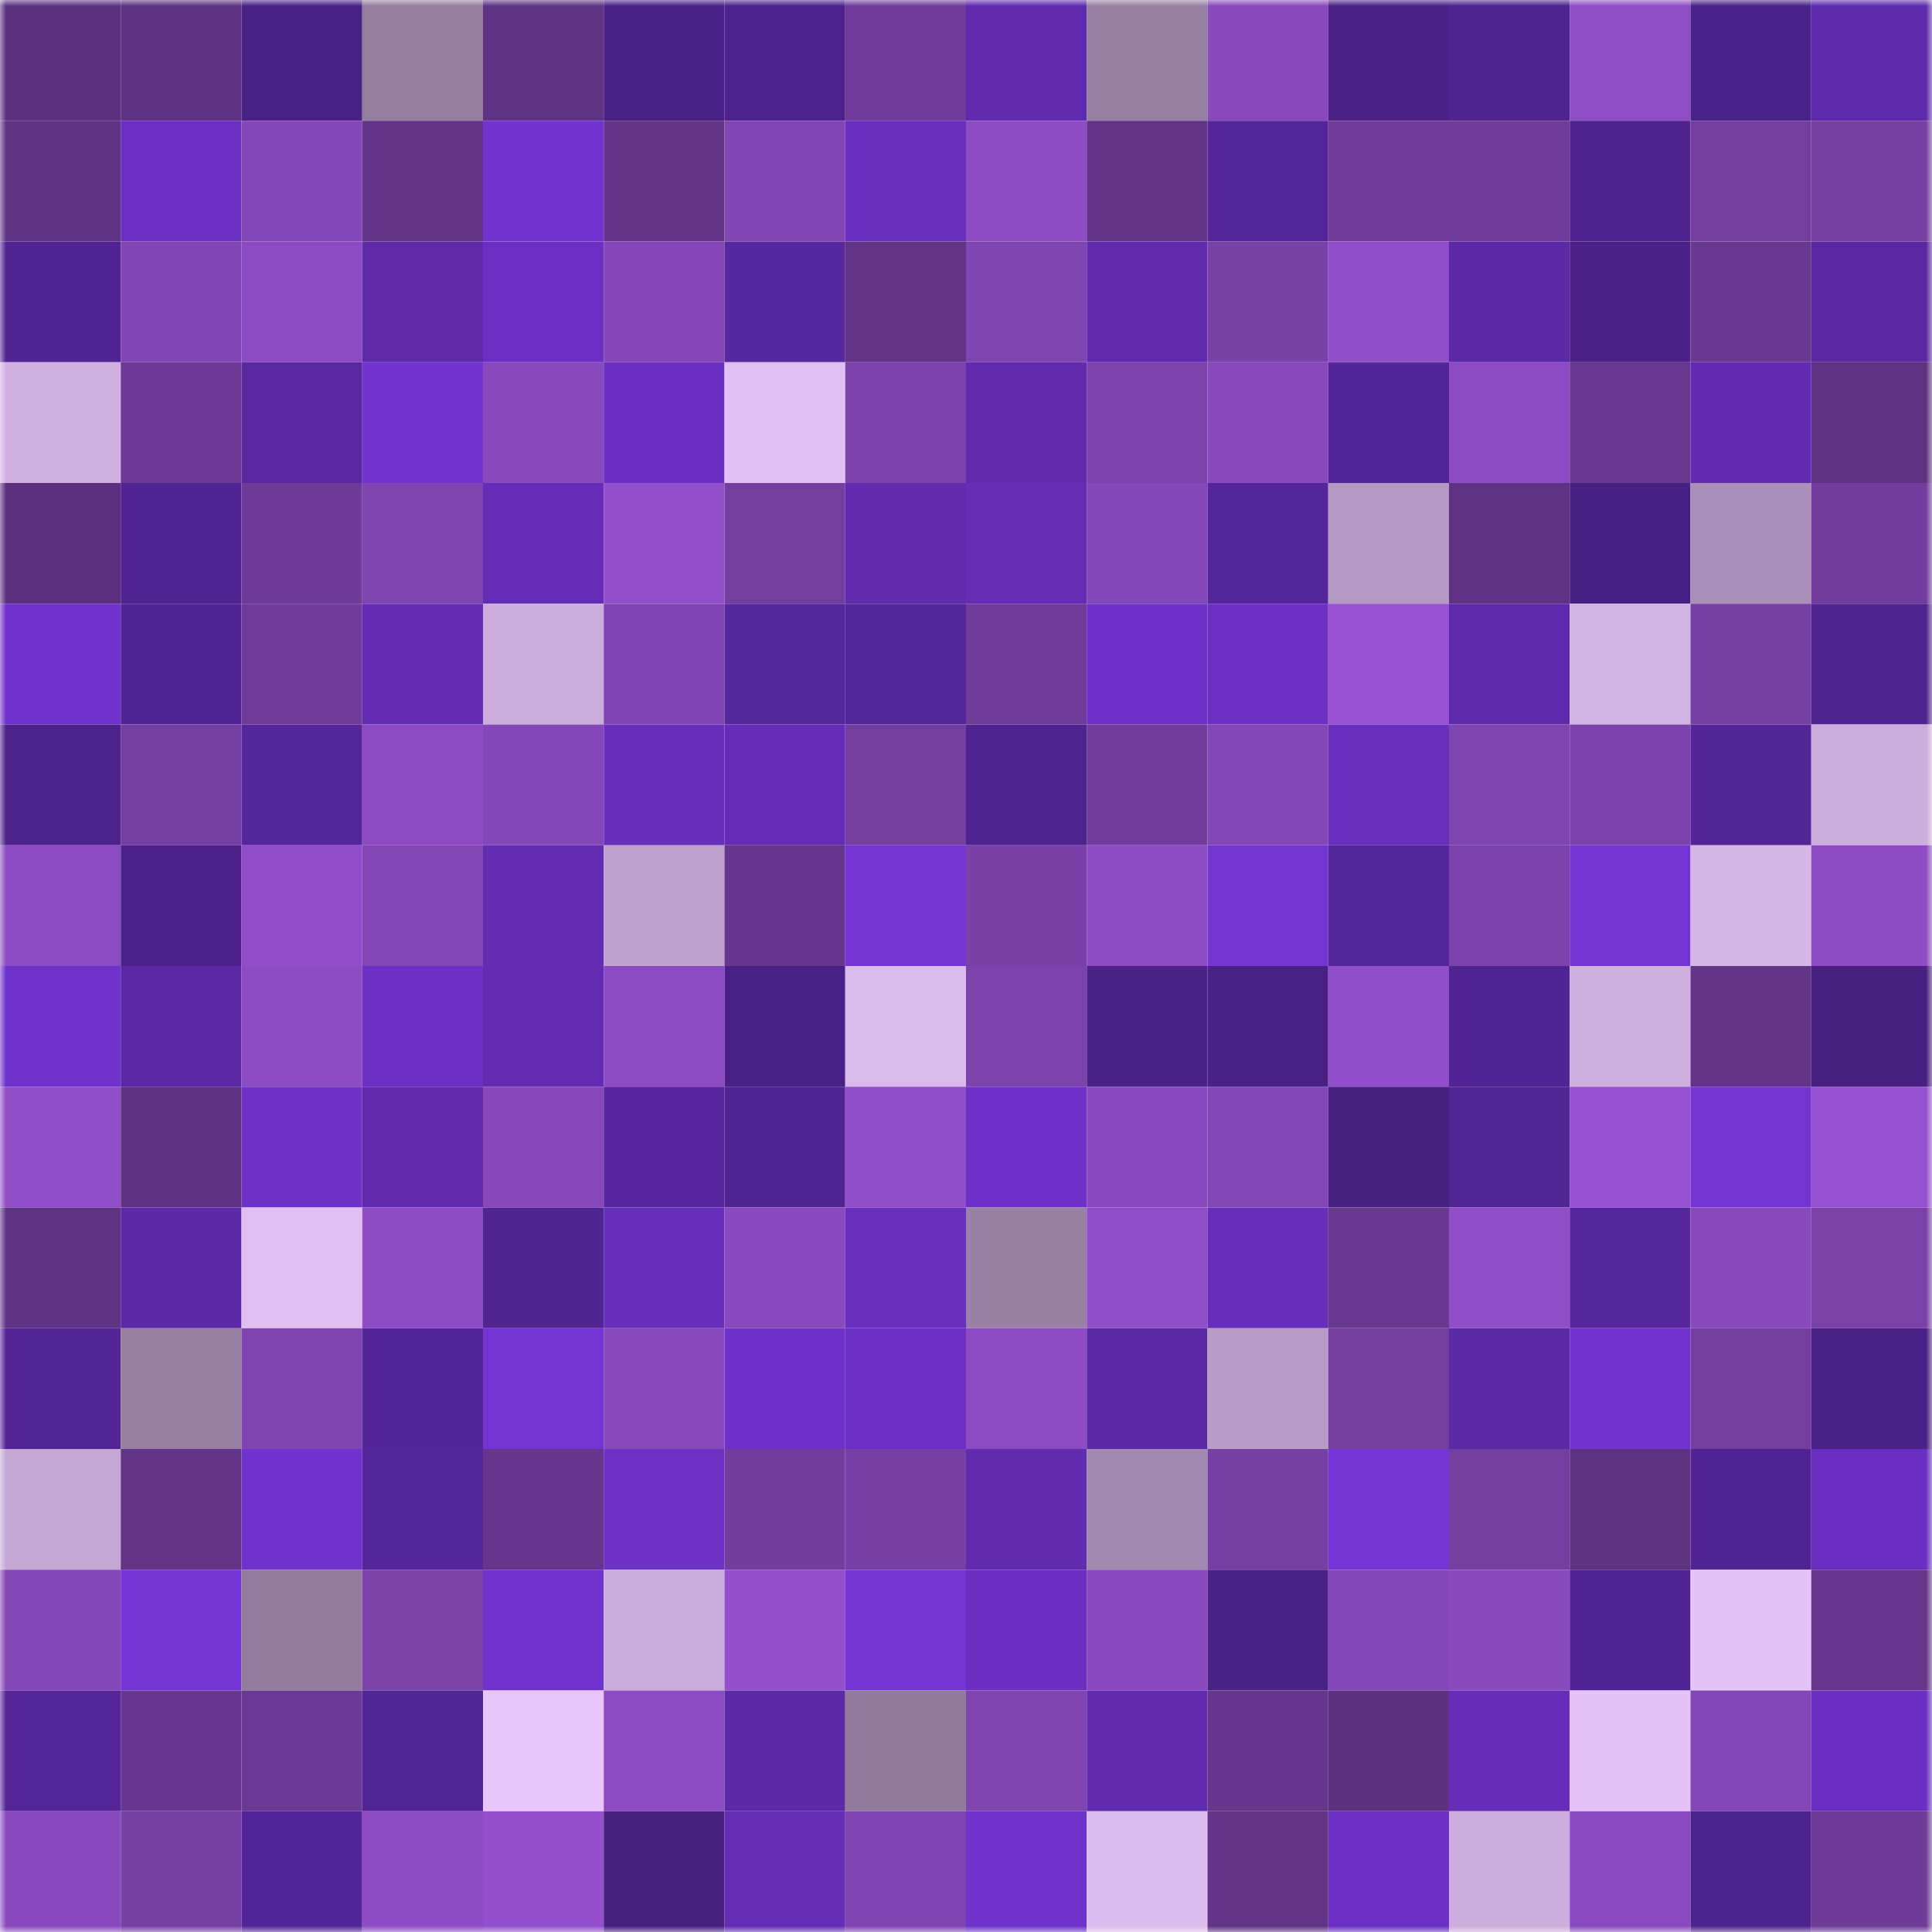 <svg viewBox="0 0 160 160" fill="none" role="img" xmlns="http://www.w3.org/2000/svg" width="240" height="240" name="farcaster%2Cokz"><title>farcaster,okz</title><mask id="587220181" mask-type="alpha" maskUnits="userSpaceOnUse" x="0" y="0" width="160" height="160"><rect width="160" height="160" fill="#FFFFFF"></rect></mask><g mask="url(#587220181)"><rect x="0" y="0" width="10" height="10" fill="#5b317e"></rect><rect x="10" y="0" width="10" height="10" fill="#5e3282"></rect><rect x="20" y="0" width="10" height="10" fill="#492185"></rect><rect x="30" y="0" width="10" height="10" fill="#947d9f"></rect><rect x="40" y="0" width="10" height="10" fill="#5e3383"></rect><rect x="50" y="0" width="10" height="10" fill="#492186"></rect><rect x="60" y="0" width="10" height="10" fill="#4d228c"></rect><rect x="70" y="0" width="10" height="10" fill="#703c9c"></rect><rect x="80" y="0" width="10" height="10" fill="#5f2aad"></rect><rect x="90" y="0" width="10" height="10" fill="#967fa2"></rect><rect x="100" y="0" width="10" height="10" fill="#8849bc"></rect><rect x="110" y="0" width="10" height="10" fill="#4b2188"></rect><rect x="120" y="0" width="10" height="10" fill="#4f2390"></rect><rect x="130" y="0" width="10" height="10" fill="#8e4cc5"></rect><rect x="140" y="0" width="10" height="10" fill="#4b2289"></rect><rect x="150" y="0" width="10" height="10" fill="#5e2aac"></rect><rect x="0" y="10" width="10" height="10" fill="#5e3383"></rect><rect x="10" y="10" width="10" height="10" fill="#6b30c2"></rect><rect x="20" y="10" width="10" height="10" fill="#8447b7"></rect><rect x="30" y="10" width="10" height="10" fill="#623588"></rect><rect x="40" y="10" width="10" height="10" fill="#7333d1"></rect><rect x="50" y="10" width="10" height="10" fill="#623589"></rect><rect x="60" y="10" width="10" height="10" fill="#8246b4"></rect><rect x="70" y="10" width="10" height="10" fill="#692fbf"></rect><rect x="80" y="10" width="10" height="10" fill="#8d4cc3"></rect><rect x="90" y="10" width="10" height="10" fill="#613487"></rect><rect x="100" y="10" width="10" height="10" fill="#55269b"></rect><rect x="110" y="10" width="10" height="10" fill="#6f3c9a"></rect><rect x="120" y="10" width="10" height="10" fill="#703c9c"></rect><rect x="130" y="10" width="10" height="10" fill="#4e238e"></rect><rect x="140" y="10" width="10" height="10" fill="#733ea0"></rect><rect x="150" y="10" width="10" height="10" fill="#763fa4"></rect><rect x="0" y="20" width="10" height="10" fill="#502492"></rect><rect x="10" y="20" width="10" height="10" fill="#8246b4"></rect><rect x="20" y="20" width="10" height="10" fill="#8c4bc3"></rect><rect x="30" y="20" width="10" height="10" fill="#5e2aaa"></rect><rect x="40" y="20" width="10" height="10" fill="#6b30c3"></rect><rect x="50" y="20" width="10" height="10" fill="#8547b8"></rect><rect x="60" y="20" width="10" height="10" fill="#57279f"></rect><rect x="70" y="20" width="10" height="10" fill="#613487"></rect><rect x="80" y="20" width="10" height="10" fill="#7e44af"></rect><rect x="90" y="20" width="10" height="10" fill="#5f2aad"></rect><rect x="100" y="20" width="10" height="10" fill="#7841a7"></rect><rect x="110" y="20" width="10" height="10" fill="#914eca"></rect><rect x="120" y="20" width="10" height="10" fill="#5b29a6"></rect><rect x="130" y="20" width="10" height="10" fill="#4b2188"></rect><rect x="140" y="20" width="10" height="10" fill="#693891"></rect><rect x="150" y="20" width="10" height="10" fill="#5928a1"></rect><rect x="0" y="30" width="10" height="10" fill="#d0b0e0"></rect><rect x="10" y="30" width="10" height="10" fill="#6b3994"></rect><rect x="20" y="30" width="10" height="10" fill="#5928a1"></rect><rect x="30" y="30" width="10" height="10" fill="#7233d0"></rect><rect x="40" y="30" width="10" height="10" fill="#8849bc"></rect><rect x="50" y="30" width="10" height="10" fill="#6a2fc1"></rect><rect x="60" y="30" width="10" height="10" fill="#e2bff3"></rect><rect x="70" y="30" width="10" height="10" fill="#7b42ab"></rect><rect x="80" y="30" width="10" height="10" fill="#602baf"></rect><rect x="90" y="30" width="10" height="10" fill="#7c43ac"></rect><rect x="100" y="30" width="10" height="10" fill="#8849bc"></rect><rect x="110" y="30" width="10" height="10" fill="#532598"></rect><rect x="120" y="30" width="10" height="10" fill="#8d4cc4"></rect><rect x="130" y="30" width="10" height="10" fill="#683890"></rect><rect x="140" y="30" width="10" height="10" fill="#612bb1"></rect><rect x="150" y="30" width="10" height="10" fill="#5f3384"></rect><rect x="0" y="40" width="10" height="10" fill="#5b317f"></rect><rect x="10" y="40" width="10" height="10" fill="#502492"></rect><rect x="20" y="40" width="10" height="10" fill="#6e3b99"></rect><rect x="30" y="40" width="10" height="10" fill="#7e44af"></rect><rect x="40" y="40" width="10" height="10" fill="#652db7"></rect><rect x="50" y="40" width="10" height="10" fill="#944fcd"></rect><rect x="60" y="40" width="10" height="10" fill="#733ea0"></rect><rect x="70" y="40" width="10" height="10" fill="#602baf"></rect><rect x="80" y="40" width="10" height="10" fill="#642db6"></rect><rect x="90" y="40" width="10" height="10" fill="#8447b7"></rect><rect x="100" y="40" width="10" height="10" fill="#542699"></rect><rect x="110" y="40" width="10" height="10" fill="#b599c3"></rect><rect x="120" y="40" width="10" height="10" fill="#5e3383"></rect><rect x="130" y="40" width="10" height="10" fill="#482083"></rect><rect x="140" y="40" width="10" height="10" fill="#aa90b8"></rect><rect x="150" y="40" width="10" height="10" fill="#723d9e"></rect><rect x="0" y="50" width="10" height="10" fill="#7032cc"></rect><rect x="10" y="50" width="10" height="10" fill="#502492"></rect><rect x="20" y="50" width="10" height="10" fill="#6f3c9a"></rect><rect x="30" y="50" width="10" height="10" fill="#622cb3"></rect><rect x="40" y="50" width="10" height="10" fill="#cbacdb"></rect><rect x="50" y="50" width="10" height="10" fill="#8145b3"></rect><rect x="60" y="50" width="10" height="10" fill="#56279d"></rect><rect x="70" y="50" width="10" height="10" fill="#542699"></rect><rect x="80" y="50" width="10" height="10" fill="#6f3c9a"></rect><rect x="90" y="50" width="10" height="10" fill="#6e31c7"></rect><rect x="100" y="50" width="10" height="10" fill="#6c30c4"></rect><rect x="110" y="50" width="10" height="10" fill="#9751d2"></rect><rect x="120" y="50" width="10" height="10" fill="#5e2aac"></rect><rect x="130" y="50" width="10" height="10" fill="#d3b3e4"></rect><rect x="140" y="50" width="10" height="10" fill="#7740a5"></rect><rect x="150" y="50" width="10" height="10" fill="#502491"></rect><rect x="0" y="60" width="10" height="10" fill="#4c228b"></rect><rect x="10" y="60" width="10" height="10" fill="#743fa2"></rect><rect x="20" y="60" width="10" height="10" fill="#55269a"></rect><rect x="30" y="60" width="10" height="10" fill="#8c4bc2"></rect><rect x="40" y="60" width="10" height="10" fill="#8447b7"></rect><rect x="50" y="60" width="10" height="10" fill="#672ebb"></rect><rect x="60" y="60" width="10" height="10" fill="#652db7"></rect><rect x="70" y="60" width="10" height="10" fill="#743ea1"></rect><rect x="80" y="60" width="10" height="10" fill="#4f2390"></rect><rect x="90" y="60" width="10" height="10" fill="#713c9c"></rect><rect x="100" y="60" width="10" height="10" fill="#8346b5"></rect><rect x="110" y="60" width="10" height="10" fill="#682ebd"></rect><rect x="120" y="60" width="10" height="10" fill="#7e44af"></rect><rect x="130" y="60" width="10" height="10" fill="#7b42ab"></rect><rect x="140" y="60" width="10" height="10" fill="#532597"></rect><rect x="150" y="60" width="10" height="10" fill="#cbacdb"></rect><rect x="0" y="70" width="10" height="10" fill="#8b4bc2"></rect><rect x="10" y="70" width="10" height="10" fill="#4c228a"></rect><rect x="20" y="70" width="10" height="10" fill="#924eca"></rect><rect x="30" y="70" width="10" height="10" fill="#8246b5"></rect><rect x="40" y="70" width="10" height="10" fill="#622cb3"></rect><rect x="50" y="70" width="10" height="10" fill="#bea1cd"></rect><rect x="60" y="70" width="10" height="10" fill="#65368c"></rect><rect x="70" y="70" width="10" height="10" fill="#7534d4"></rect><rect x="80" y="70" width="10" height="10" fill="#7941a8"></rect><rect x="90" y="70" width="10" height="10" fill="#8d4cc4"></rect><rect x="100" y="70" width="10" height="10" fill="#7334d2"></rect><rect x="110" y="70" width="10" height="10" fill="#55269a"></rect><rect x="120" y="70" width="10" height="10" fill="#7b42ab"></rect><rect x="130" y="70" width="10" height="10" fill="#7434d3"></rect><rect x="140" y="70" width="10" height="10" fill="#d6b6e7"></rect><rect x="150" y="70" width="10" height="10" fill="#8d4cc3"></rect><rect x="0" y="80" width="10" height="10" fill="#6f32ca"></rect><rect x="10" y="80" width="10" height="10" fill="#5a28a4"></rect><rect x="20" y="80" width="10" height="10" fill="#8d4cc4"></rect><rect x="30" y="80" width="10" height="10" fill="#6c30c5"></rect><rect x="40" y="80" width="10" height="10" fill="#622cb2"></rect><rect x="50" y="80" width="10" height="10" fill="#8c4bc3"></rect><rect x="60" y="80" width="10" height="10" fill="#492186"></rect><rect x="70" y="80" width="10" height="10" fill="#dab9eb"></rect><rect x="80" y="80" width="10" height="10" fill="#7c43ac"></rect><rect x="90" y="80" width="10" height="10" fill="#4a2187"></rect><rect x="100" y="80" width="10" height="10" fill="#492185"></rect><rect x="110" y="80" width="10" height="10" fill="#914eca"></rect><rect x="120" y="80" width="10" height="10" fill="#502492"></rect><rect x="130" y="80" width="10" height="10" fill="#cdaedd"></rect><rect x="140" y="80" width="10" height="10" fill="#623588"></rect><rect x="150" y="80" width="10" height="10" fill="#472081"></rect><rect x="0" y="90" width="10" height="10" fill="#904dc8"></rect><rect x="10" y="90" width="10" height="10" fill="#5e3282"></rect><rect x="20" y="90" width="10" height="10" fill="#6d31c6"></rect><rect x="30" y="90" width="10" height="10" fill="#612bb0"></rect><rect x="40" y="90" width="10" height="10" fill="#8748bb"></rect><rect x="50" y="90" width="10" height="10" fill="#5827a0"></rect><rect x="60" y="90" width="10" height="10" fill="#512493"></rect><rect x="70" y="90" width="10" height="10" fill="#924fcb"></rect><rect x="80" y="90" width="10" height="10" fill="#6e31c8"></rect><rect x="90" y="90" width="10" height="10" fill="#894abf"></rect><rect x="100" y="90" width="10" height="10" fill="#8246b5"></rect><rect x="110" y="90" width="10" height="10" fill="#482082"></rect><rect x="120" y="90" width="10" height="10" fill="#522595"></rect><rect x="130" y="90" width="10" height="10" fill="#9650d0"></rect><rect x="140" y="90" width="10" height="10" fill="#7434d2"></rect><rect x="150" y="90" width="10" height="10" fill="#9450ce"></rect><rect x="0" y="100" width="10" height="10" fill="#5f3384"></rect><rect x="10" y="100" width="10" height="10" fill="#5c29a7"></rect><rect x="20" y="100" width="10" height="10" fill="#e0bef1"></rect><rect x="30" y="100" width="10" height="10" fill="#8e4cc4"></rect><rect x="40" y="100" width="10" height="10" fill="#502491"></rect><rect x="50" y="100" width="10" height="10" fill="#672ebb"></rect><rect x="60" y="100" width="10" height="10" fill="#894abf"></rect><rect x="70" y="100" width="10" height="10" fill="#692fbf"></rect><rect x="80" y="100" width="10" height="10" fill="#9a82a6"></rect><rect x="90" y="100" width="10" height="10" fill="#914ec9"></rect><rect x="100" y="100" width="10" height="10" fill="#662eba"></rect><rect x="110" y="100" width="10" height="10" fill="#693992"></rect><rect x="120" y="100" width="10" height="10" fill="#914ec9"></rect><rect x="130" y="100" width="10" height="10" fill="#57279e"></rect><rect x="140" y="100" width="10" height="10" fill="#8749bc"></rect><rect x="150" y="100" width="10" height="10" fill="#7a41a9"></rect><rect x="0" y="110" width="10" height="10" fill="#532597"></rect><rect x="10" y="110" width="10" height="10" fill="#967fa2"></rect><rect x="20" y="110" width="10" height="10" fill="#7f44b0"></rect><rect x="30" y="110" width="10" height="10" fill="#532598"></rect><rect x="40" y="110" width="10" height="10" fill="#7434d4"></rect><rect x="50" y="110" width="10" height="10" fill="#8849bd"></rect><rect x="60" y="110" width="10" height="10" fill="#6d31c7"></rect><rect x="70" y="110" width="10" height="10" fill="#6c30c4"></rect><rect x="80" y="110" width="10" height="10" fill="#8c4bc2"></rect><rect x="90" y="110" width="10" height="10" fill="#5a28a4"></rect><rect x="100" y="110" width="10" height="10" fill="#b89cc6"></rect><rect x="110" y="110" width="10" height="10" fill="#733ea0"></rect><rect x="120" y="110" width="10" height="10" fill="#5b29a6"></rect><rect x="130" y="110" width="10" height="10" fill="#7133ce"></rect><rect x="140" y="110" width="10" height="10" fill="#733ea0"></rect><rect x="150" y="110" width="10" height="10" fill="#4a2186"></rect><rect x="0" y="120" width="10" height="10" fill="#c5a7d4"></rect><rect x="10" y="120" width="10" height="10" fill="#613487"></rect><rect x="20" y="120" width="10" height="10" fill="#7032cc"></rect><rect x="30" y="120" width="10" height="10" fill="#55269a"></rect><rect x="40" y="120" width="10" height="10" fill="#65368c"></rect><rect x="50" y="120" width="10" height="10" fill="#6d31c6"></rect><rect x="60" y="120" width="10" height="10" fill="#723d9f"></rect><rect x="70" y="120" width="10" height="10" fill="#7840a6"></rect><rect x="80" y="120" width="10" height="10" fill="#602bae"></rect><rect x="90" y="120" width="10" height="10" fill="#a289af"></rect><rect x="100" y="120" width="10" height="10" fill="#753fa3"></rect><rect x="110" y="120" width="10" height="10" fill="#7534d5"></rect><rect x="120" y="120" width="10" height="10" fill="#743ea1"></rect><rect x="130" y="120" width="10" height="10" fill="#5d3281"></rect><rect x="140" y="120" width="10" height="10" fill="#512493"></rect><rect x="150" y="120" width="10" height="10" fill="#6a2fc1"></rect><rect x="0" y="130" width="10" height="10" fill="#8447b7"></rect><rect x="10" y="130" width="10" height="10" fill="#7534d5"></rect><rect x="20" y="130" width="10" height="10" fill="#937c9e"></rect><rect x="30" y="130" width="10" height="10" fill="#7b42aa"></rect><rect x="40" y="130" width="10" height="10" fill="#7133ce"></rect><rect x="50" y="130" width="10" height="10" fill="#caabda"></rect><rect x="60" y="130" width="10" height="10" fill="#934fcc"></rect><rect x="70" y="130" width="10" height="10" fill="#7534d4"></rect><rect x="80" y="130" width="10" height="10" fill="#6a2fc0"></rect><rect x="90" y="130" width="10" height="10" fill="#894abf"></rect><rect x="100" y="130" width="10" height="10" fill="#4a2187"></rect><rect x="110" y="130" width="10" height="10" fill="#8447b7"></rect><rect x="120" y="130" width="10" height="10" fill="#894abe"></rect><rect x="130" y="130" width="10" height="10" fill="#512493"></rect><rect x="140" y="130" width="10" height="10" fill="#e5c2f7"></rect><rect x="150" y="130" width="10" height="10" fill="#67378e"></rect><rect x="0" y="140" width="10" height="10" fill="#55269a"></rect><rect x="10" y="140" width="10" height="10" fill="#67378f"></rect><rect x="20" y="140" width="10" height="10" fill="#6a3994"></rect><rect x="30" y="140" width="10" height="10" fill="#522595"></rect><rect x="40" y="140" width="10" height="10" fill="#e9c5fb"></rect><rect x="50" y="140" width="10" height="10" fill="#8c4bc3"></rect><rect x="60" y="140" width="10" height="10" fill="#5c29a7"></rect><rect x="70" y="140" width="10" height="10" fill="#927c9e"></rect><rect x="80" y="140" width="10" height="10" fill="#7f44b0"></rect><rect x="90" y="140" width="10" height="10" fill="#602baf"></rect><rect x="100" y="140" width="10" height="10" fill="#65368c"></rect><rect x="110" y="140" width="10" height="10" fill="#5c3280"></rect><rect x="120" y="140" width="10" height="10" fill="#652db8"></rect><rect x="130" y="140" width="10" height="10" fill="#e5c2f7"></rect><rect x="140" y="140" width="10" height="10" fill="#8346b6"></rect><rect x="150" y="140" width="10" height="10" fill="#6a2fc1"></rect><rect x="0" y="150" width="10" height="10" fill="#894abf"></rect><rect x="10" y="150" width="10" height="10" fill="#7640a4"></rect><rect x="20" y="150" width="10" height="10" fill="#542598"></rect><rect x="30" y="150" width="10" height="10" fill="#8e4cc4"></rect><rect x="40" y="150" width="10" height="10" fill="#944fcd"></rect><rect x="50" y="150" width="10" height="10" fill="#472080"></rect><rect x="60" y="150" width="10" height="10" fill="#642db5"></rect><rect x="70" y="150" width="10" height="10" fill="#7f44b1"></rect><rect x="80" y="150" width="10" height="10" fill="#6f32ca"></rect><rect x="90" y="150" width="10" height="10" fill="#ddbcef"></rect><rect x="100" y="150" width="10" height="10" fill="#613487"></rect><rect x="110" y="150" width="10" height="10" fill="#6c30c5"></rect><rect x="120" y="150" width="10" height="10" fill="#cdaddd"></rect><rect x="130" y="150" width="10" height="10" fill="#8a4ac0"></rect><rect x="140" y="150" width="10" height="10" fill="#4d238d"></rect><rect x="150" y="150" width="10" height="10" fill="#6e3b99"></rect></g></svg>